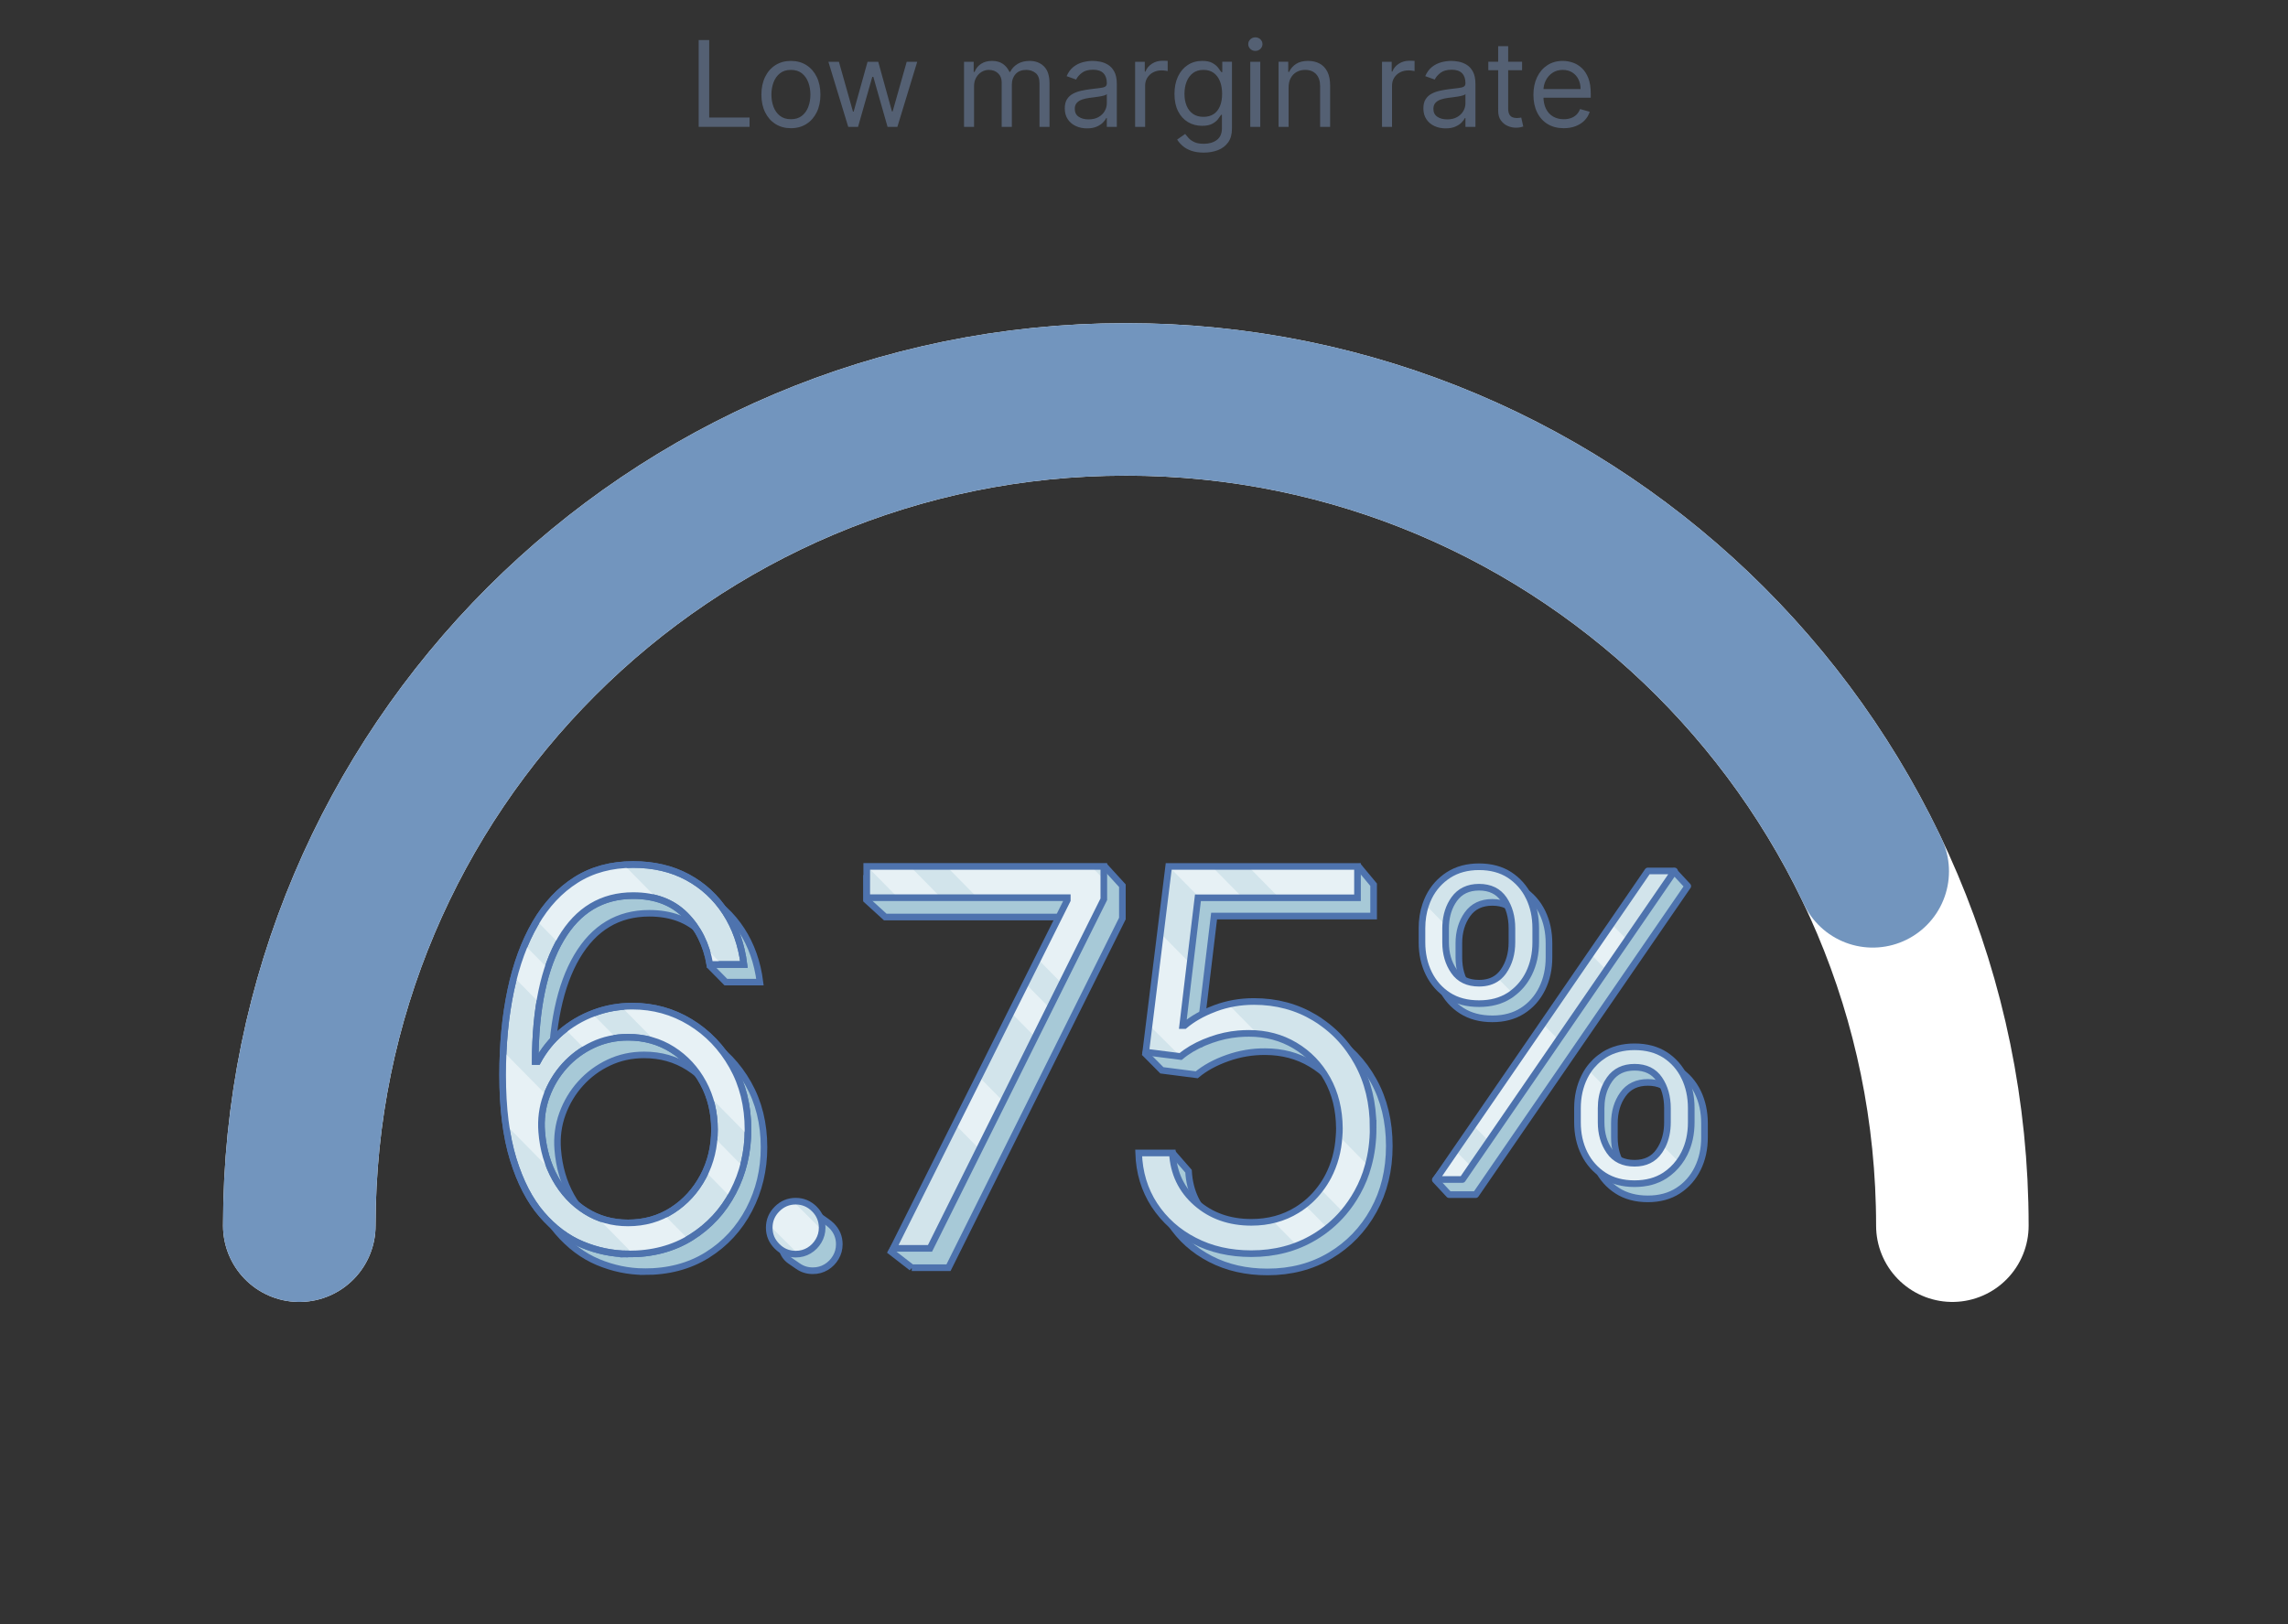 <?xml version="1.0" encoding="UTF-8"?>
<svg id="Layer_1" xmlns="http://www.w3.org/2000/svg" width="345" height="245" xmlns:xlink="http://www.w3.org/1999/xlink" viewBox="0 0 345 245">
  <rect x="0" y="0" width="345" height="245" fill="#333333" stroke="none"/>
  <defs>
    <clipPath id="clippath">
      <path d="M95.092,189.144c-2.364-.019-4.672-.499-6.925-1.438-2.252-.94-4.281-2.457-6.087-4.552-1.806-2.094-3.239-4.862-4.3-8.307-1.062-3.443-1.592-7.679-1.592-12.704,0-4.654.409-8.917,1.228-12.789.819-3.871,2.048-7.222,3.686-10.052,1.639-2.829,3.687-5.021,6.144-6.576,2.457-1.554,5.333-2.331,8.628-2.331,3.09,0,5.817.638,8.182,1.912,2.363,1.275,4.281,3.049,5.752,5.319,1.47,2.272,2.392,4.887,2.764,7.847h-5.138c-.521-3.016-1.759-5.501-3.714-7.455-1.954-1.955-4.569-2.933-7.846-2.933-4.691,0-8.321,2.174-10.89,6.521-2.569,4.347-3.863,10.513-3.882,18.498h.363c.912-1.693,2.09-3.159,3.532-4.397,1.442-1.237,3.086-2.206,4.929-2.904,1.843-.697,3.778-1.047,5.808-1.047,3.183,0,6.097.806,8.739,2.415,2.644,1.61,4.757,3.816,6.339,6.618s2.373,5.999,2.373,9.591c0,3.407-.749,6.544-2.247,9.41-1.499,2.867-3.603,5.147-6.311,6.841-2.709,1.694-5.888,2.531-9.536,2.514ZM95.092,184.453c2.494,0,4.724-.633,6.688-1.898s3.514-2.965,4.649-5.096c1.135-2.132,1.703-4.491,1.703-7.079s-.568-4.933-1.703-7.036c-1.136-2.103-2.686-3.778-4.649-5.026-1.964-1.246-4.193-1.87-6.688-1.87-1.898,0-3.667.387-5.305,1.158-1.639.772-3.058,1.825-4.259,3.155-1.2,1.331-2.112,2.853-2.736,4.565-.624,1.713-.861,3.509-.712,5.389.205,2.625.889,4.976,2.053,7.051,1.163,2.076,2.689,3.709,4.579,4.9,1.889,1.191,4.016,1.787,6.38,1.787Z" style="fill: none;"/>
    </clipPath>
  </defs>
  <g>
    <path d="M105.351,19.133V6.042h1.585v11.685h6.085v1.406h-7.67Z" style="fill: #546073;"/>
    <path d="M119.259,19.337c-.886,0-1.663-.211-2.329-.633-.667-.422-1.188-1.012-1.56-1.77-.373-.759-.56-1.645-.56-2.659,0-1.022.186-1.915.56-2.678.372-.763.893-1.355,1.56-1.777.666-.422,1.443-.633,2.329-.633.887,0,1.663.211,2.33.633s1.187,1.015,1.56,1.777.56,1.655.56,2.678c0,1.015-.186,1.9-.56,2.659s-.893,1.349-1.56,1.77-1.443.633-2.33.633ZM119.259,17.982c.674,0,1.228-.173,1.662-.519.435-.345.757-.799.966-1.361.208-.562.312-1.172.312-1.828s-.104-1.268-.312-1.834c-.209-.567-.531-1.025-.966-1.375-.435-.349-.988-.523-1.662-.523-.673,0-1.227.175-1.661.523-.435.35-.757.808-.966,1.375-.209.566-.312,1.178-.312,1.834s.103,1.266.312,1.828.531,1.017.966,1.361c.435.346.988.519,1.661.519Z" style="fill: #546073;"/>
    <path d="M127.902,19.133l-2.991-9.818h1.585l2.122,7.517h.102l2.097-7.517h1.61l2.071,7.491h.102l2.122-7.491h1.585l-2.991,9.818h-1.483l-2.147-7.543h-.153l-2.148,7.543h-1.482Z" style="fill: #546073;"/>
    <path d="M145.364,19.133v-9.818h1.457v1.534h.128c.205-.524.535-.933.991-1.225.456-.291,1.004-.438,1.643-.438.647,0,1.188.146,1.62.438.433.292.77.7,1.014,1.225h.102c.251-.507.628-.911,1.131-1.212.503-.3,1.105-.45,1.809-.45.878,0,1.597.273,2.154.821.559.548.838,1.399.838,2.554v6.571h-1.509v-6.571c0-.725-.198-1.242-.595-1.554-.397-.31-.862-.466-1.399-.466-.69,0-1.226.207-1.605.623-.38.415-.569.94-.569,1.575v6.393h-1.534v-6.725c0-.559-.181-1.009-.543-1.352-.362-.344-.829-.515-1.399-.515-.393,0-.758.104-1.097.312-.339.209-.611.498-.818.866-.206.369-.31.794-.31,1.275v6.137h-1.509Z" style="fill: #546073;"/>
    <path d="M163.902,19.362c-.623,0-1.188-.118-1.694-.354s-.91-.579-1.208-1.029c-.299-.449-.447-.994-.447-1.633,0-.562.11-1.02.332-1.371s.518-.628.889-.828.781-.351,1.23-.45c.449-.101.902-.18,1.358-.24.597-.076,1.081-.135,1.454-.176.373-.04.645-.109.818-.207.173-.099.259-.269.259-.512v-.051c0-.631-.172-1.121-.515-1.471s-.862-.524-1.557-.524c-.72,0-1.284.158-1.693.474s-.697.651-.863,1.01l-1.432-.512c.256-.596.598-1.062,1.025-1.397.429-.334.897-.568,1.406-.703.51-.134,1.012-.201,1.506-.201.315,0,.679.037,1.09.112.411.074.81.227,1.195.457.386.23.706.577.962,1.041.256.465.384,1.087.384,1.867v6.469h-1.509v-1.33h-.077c-.102.214-.273.441-.511.685-.239.242-.557.449-.953.62-.396.17-.88.255-1.45.255ZM164.131,18.008c.597,0,1.101-.117,1.512-.352s.723-.537.934-.908c.211-.37.316-.761.316-1.17v-1.38c-.065.076-.204.145-.419.207-.215.062-.462.115-.741.16s-.55.083-.811.115c-.263.032-.475.059-.637.08-.392.051-.757.133-1.096.246-.339.112-.611.281-.818.505s-.31.527-.31.91c0,.524.194.92.584,1.187.391.266.886.399,1.486.399Z" style="fill: #546073;"/>
    <path d="M171.162,19.133v-9.818h1.457v1.482h.103c.178-.485.502-.88.971-1.182.469-.303.998-.454,1.586-.454.111,0,.248.002.416.006.166.005.291.011.377.019v1.534c-.053-.013-.168-.033-.35-.06-.182-.028-.371-.042-.572-.042-.477,0-.902.1-1.275.298-.373.197-.666.471-.881.817-.216.348-.323.743-.323,1.187v6.213h-1.509Z" style="fill: #546073;"/>
    <path d="M181.518,23.018c-.729,0-1.355-.093-1.879-.277-.524-.185-.96-.429-1.308-.73-.348-.3-.623-.621-.828-.962l1.202-.844c.137.18.309.385.518.617s.495.435.86.607c.364.173.842.259,1.435.259.793,0,1.446-.191,1.962-.575s.773-.984.773-1.803v-1.994h-.127c-.111.179-.268.399-.471.661-.202.263-.492.495-.869.697s-.885.304-1.524.304c-.792,0-1.503-.188-2.132-.562-.628-.375-1.125-.921-1.489-1.637s-.546-1.585-.546-2.608c0-1.005.177-1.882.53-2.63s.846-1.327,1.477-1.738,1.359-.617,2.186-.617c.64,0,1.147.105,1.524.316.378.211.667.449.87.716.202.267.358.485.47.655h.153v-1.56h1.457v10.1c0,.844-.19,1.53-.572,2.062-.381.53-.893.92-1.534,1.169-.641.25-1.353.374-2.138.374ZM181.467,17.624c.605,0,1.116-.139,1.534-.415.417-.277.734-.676.952-1.195.217-.52.326-1.143.326-1.867,0-.707-.106-1.331-.32-1.873-.213-.541-.528-.965-.945-1.272-.418-.307-.934-.46-1.547-.46-.64,0-1.171.162-1.595.485-.425.324-.742.759-.953,1.304-.211.546-.316,1.151-.316,1.815,0,.683.107,1.284.323,1.806.215.522.534.932.959,1.228.424.296.951.444,1.582.444Z" style="fill: #546073;"/>
    <path d="M189.29,7.678c-.294,0-.546-.1-.757-.3s-.316-.441-.316-.723.105-.521.316-.723c.211-.2.463-.3.757-.3s.547.1.758.3c.211.201.316.441.316.723s-.105.522-.316.723-.464.3-.758.3ZM188.524,19.133v-9.818h1.509v9.818h-1.509Z" style="fill: #546073;"/>
    <path d="M194.302,13.226v5.906h-1.509v-9.818h1.457v1.534h.128c.231-.499.579-.9,1.049-1.205.469-.305,1.073-.457,1.815-.457.665,0,1.247.136,1.745.406.499.271.887.68,1.164,1.227.276.548.415,1.239.415,2.074v6.239h-1.509v-6.137c0-.771-.2-1.373-.601-1.806s-.95-.648-1.649-.648c-.481,0-.91.104-1.288.312-.377.209-.674.514-.892.914-.217.401-.325.887-.325,1.458Z" style="fill: #546073;"/>
    <path d="M208.39,19.133v-9.818h1.457v1.482h.102c.179-.485.503-.88.972-1.182.469-.303.997-.454,1.585-.454.111,0,.249.002.416.006.166.005.291.011.377.019v1.534c-.052-.013-.168-.033-.349-.06-.182-.028-.372-.042-.572-.042-.477,0-.902.1-1.275.298-.373.197-.667.471-.882.817-.215.348-.322.743-.322,1.187v6.213h-1.509Z" style="fill: #546073;"/>
    <path d="M217.977,19.362c-.622,0-1.187-.118-1.693-.354-.508-.236-.91-.579-1.208-1.029-.299-.449-.447-.994-.447-1.633,0-.562.11-1.02.332-1.371s.518-.628.889-.828c.37-.2.78-.351,1.23-.45.449-.101.902-.18,1.358-.24.597-.076,1.081-.135,1.454-.176.373-.04.645-.109.818-.207.172-.099.259-.269.259-.512v-.051c0-.631-.172-1.121-.515-1.471-.344-.35-.862-.524-1.557-.524-.721,0-1.285.158-1.694.474s-.696.651-.862,1.01l-1.432-.512c.255-.596.598-1.062,1.025-1.397.429-.334.897-.568,1.406-.703.509-.134,1.011-.201,1.506-.201.315,0,.678.037,1.09.112.411.074.81.227,1.195.457.385.23.706.577.962,1.041.255.465.383,1.087.383,1.867v6.469h-1.508v-1.33h-.077c-.102.214-.273.441-.512.685-.238.242-.556.449-.952.62-.397.17-.88.255-1.451.255ZM218.207,18.008c.597,0,1.101-.117,1.512-.352s.723-.537.934-.908c.211-.37.316-.761.316-1.17v-1.38c-.065.076-.204.145-.419.207-.215.062-.463.115-.741.16-.279.045-.55.083-.812.115-.262.032-.474.059-.636.08-.392.051-.758.133-1.096.246-.339.112-.612.281-.818.505-.207.224-.31.527-.31.91,0,.524.195.92.585,1.187.39.266.886.399,1.486.399Z" style="fill: #546073;"/>
    <path d="M229.508,9.314v1.278h-5.088v-1.278h5.088ZM225.904,6.962h1.508v9.358c0,.426.064.744.189.955.126.211.288.352.486.422s.408.105.63.105c.166,0,.302-.01.408-.028.106-.019.192-.035.256-.048l.307,1.355c-.102.039-.245.078-.428.118-.184.041-.416.061-.697.061-.426,0-.843-.092-1.249-.275-.407-.183-.744-.462-1.01-.837-.267-.375-.399-.849-.399-1.419V6.962Z" style="fill: #546073;"/>
    <path d="M235.797,19.337c-.946,0-1.761-.21-2.445-.63-.684-.419-1.21-1.007-1.578-1.764-.369-.757-.553-1.638-.553-2.644,0-1.005.184-1.893.553-2.662.368-.769.884-1.37,1.547-1.803.662-.432,1.437-.648,2.323-.648.512,0,1.017.085,1.515.256.499.17.953.446,1.361.827.409.382.735.886.979,1.512.243.627.364,1.398.364,2.314v.639h-7.568v-1.304h6.034c0-.554-.109-1.048-.329-1.482s-.53-.778-.934-1.029c-.402-.252-.876-.377-1.422-.377-.601,0-1.12.147-1.557.444-.436.296-.772.681-1.007,1.153s-.352.981-.352,1.522v.869c0,.741.129,1.369.387,1.883s.617.903,1.077,1.169c.46.267.995.4,1.605.4.397,0,.755-.057,1.077-.17.321-.112.6-.283.834-.512.234-.228.416-.512.544-.853l1.457.409c-.153.494-.411.928-.773,1.301-.362.372-.81.662-1.343.869-.532.206-1.131.31-1.796.31Z" style="fill: #546073;"/>
  </g>
  <path d="M45.131,184.873c0-68.83,55.8-124.63,124.63-124.63s124.63,55.8,124.63,124.63" style="fill: none; stroke: #fff; stroke-linecap: round; stroke-miterlimit: 10; stroke-width: 23px;"/>
  <path d="M45.131,184.873c0-68.83,55.8-124.63,124.63-124.63,49.702,0,92.61,29.096,112.62,71.183" style="fill: none; stroke: #7295be; stroke-linecap: round; stroke-miterlimit: 10; stroke-width: 23px;"/>
  <g>
    <path d="M191.117,191.848c-3.207,0-6.072-.651-8.594-1.956-2.523-1.303-4.529-3.098-6.021-5.387s-2.284-4.905-2.377-7.849l2.909-2.502,2.182,2.502c.17,3.057,1.369,5.566,3.602,7.526,2.232,1.959,4.998,2.94,8.299,2.94,2.57,0,4.857-.614,6.865-1.843,2.007-1.228,3.577-2.917,4.712-5.064s1.702-4.572,1.702-7.272c-.019-2.813-.628-5.293-1.829-7.441s-2.827-3.831-4.88-5.05-4.357-1.829-6.907-1.829c-1.931-.018-3.826.3-5.683.957-1.857.656-3.404,1.501-4.642,2.532l-5.261-.675-2.451-2.471,5.912-25.521,26.247-2.676,2.223,2.676v4.726h-24.054l-2.307,19.271h.281c1.275-1.069,2.828-1.942,4.656-2.616,1.829-.676,3.766-1.013,5.81-1.013,3.395,0,6.447.817,9.157,2.448,2.71,1.632,4.857,3.878,6.443,6.738,1.585,2.86,2.377,6.146,2.377,9.86,0,3.639-.792,6.888-2.377,9.748-1.585,2.861-3.761,5.116-6.527,6.766-2.767,1.651-5.923,2.476-9.467,2.476Z" style="fill: #a7c9d7; stroke: #4e73ae; stroke-miterlimit: 10;"/>
    <path d="M122.563,191.667c-.835,0-1.581-.23-2.237-.691-.074-.052-.567-.391-1.162-.8-1.318-.906-1.692-2.69-.845-4.047l1.069-1.714c.897-1.439,2.814-1.848,4.214-.892.763.521,1.474,1.036,1.775,1.336.786.786,1.179,1.724,1.179,2.815,0,.721-.18,1.386-.541,1.996s-.841,1.095-1.442,1.456-1.271.541-2.01.541Z" style="fill: #a7c9d7; stroke: #4e73ae; stroke-miterlimit: 10;"/>
    <path d="M216.411,144.402v-2.114c0-1.742.348-3.31,1.045-4.704.697-1.393,1.689-2.503,2.977-3.329,1.287-.825,2.817-1.238,4.59-1.238,1.788,0,3.317.413,4.59,1.238,1.273.826,2.249,1.936,2.931,3.329.682,1.394,1.022,2.962,1.022,4.704v2.114c0,1.742-.345,3.314-1.034,4.714-.69,1.402-1.67,2.511-2.943,3.329s-2.795,1.227-4.567,1.227c-1.803,0-3.344-.409-4.624-1.227-1.28-.818-2.265-1.927-2.954-3.329-.689-1.4-1.034-2.973-1.034-4.714ZM218.501,180.189l-2.077-2.23,34.047-44.305,1.945-2.23,2.077,2.23-31.971,46.535h-4.022ZM219.978,142.288v2.114c0,1.712.42,3.169,1.261,4.374.84,1.204,2.102,1.807,3.783,1.807,1.636,0,2.871-.602,3.704-1.807s1.25-2.662,1.25-4.374v-2.114c0-1.712-.409-3.17-1.227-4.374-.818-1.204-2.061-1.807-3.727-1.807-1.651,0-2.905.602-3.761,1.807-.856,1.204-1.284,2.662-1.284,4.374ZM239.861,171.555v-2.114c0-1.742.348-3.313,1.045-4.714.697-1.402,1.689-2.511,2.977-3.33,1.287-.818,2.818-1.227,4.59-1.227,1.788,0,3.317.409,4.59,1.227,1.273.818,2.249,1.928,2.931,3.33.682,1.401,1.022,2.972,1.022,4.714v2.114c0,1.742-.345,3.31-1.034,4.704-.689,1.394-1.67,2.503-2.943,3.329-1.272.825-2.795,1.238-4.567,1.238-1.803,0-3.344-.414-4.624-1.238-1.28-.826-2.264-1.935-2.954-3.329-.689-1.394-1.033-2.961-1.033-4.704ZM243.428,169.441v2.114c0,1.712.42,3.17,1.261,4.373.84,1.204,2.102,1.807,3.783,1.807,1.636,0,2.871-.603,3.704-1.807.833-1.203,1.25-2.661,1.25-4.373v-2.114c0-1.712-.409-3.17-1.227-4.374-.818-1.204-2.061-1.806-3.727-1.806-1.651,0-2.905.602-3.76,1.806-.856,1.204-1.284,2.662-1.284,4.374Z" style="fill: #a7c9d7; stroke: #4e73ae; stroke-linejoin: round;"/>
    <g>
      <path d="M207.053,170.104c0,2.03-.25,3.94-.75,5.73-.38,1.42-.93,2.76-1.63,4.02-.61,1.1-1.31,2.11-2.09,3.03-1.25,1.47-2.73,2.72-4.43,3.73-2.77,1.65-5.93,2.48-9.47,2.48-3.21,0-6.07-.65-8.59-1.96-2.53-1.3-4.53-3.1-6.03-5.38-1.49-2.29-2.28-4.91-2.37-7.85h5.09c.17,3.05,1.37,5.56,3.6,7.52,2.23,1.96,5,2.94,8.3,2.94,2.57,0,4.86-.61,6.86-1.84,1.39-.85,2.56-1.91,3.53-3.2.44-.57.84-1.2,1.19-1.86.96-1.83,1.52-3.86,1.65-6.09.04-.39.05-.79.05-1.19-.02-2.81-.63-5.29-1.83-7.44-1.2-2.15-2.83-3.83-4.88-5.05-2.05-1.22-4.36-1.83-6.91-1.83-.55,0-1.09.02-1.63.07-1.37.12-2.72.42-4.05.89-1.48.52-2.76,1.16-3.84,1.92-.28.2-.55.4-.8.61l-5.26-.67.67-5.41,1.19-9.62,1.6-12.97h28.47v4.73h-24.06l-1.53,12.79-.77,6.48h.28c1.21-1.02,2.69-1.86,4.4-2.51.08-.04.17-.07.25-.1,1.83-.68,3.77-1.02,5.81-1.02,3.4,0,6.45.82,9.16,2.45.48.29.94.59,1.38.93,1.49,1.09,2.79,2.4,3.88,3.94.42.59.82,1.21,1.18,1.87,1.59,2.86,2.38,6.14,2.38,9.86Z" style="fill: #d2e4eb;"/>
      <polygon points="252.495 131.367 245.355 141.767 242.224 146.316 242.224 146.328 235.002 156.833 224.496 172.122 221.846 175.968 220.522 177.903 216.5 177.903 219.478 173.565 222.128 169.719 232.633 154.43 239.856 143.913 242.986 139.363 248.473 131.367 252.495 131.367" style="fill: #d2e4eb;"/>
      <path d="M253.996,162.438c-.68-1.395-1.665-2.509-2.931-3.33-1.278-.809-2.802-1.219-4.596-1.219-1.77,0-3.295.41-4.584,1.219-.95.61-1.747,1.372-2.38,2.298-.223.328-.422.668-.598,1.032-.692,1.407-1.044,2.978-1.044,4.713v2.122c0,1.735.34,3.306,1.032,4.702.692,1.395,1.677,2.497,2.955,3.33,1.278.821,2.826,1.231,4.62,1.231,1.782,0,3.295-.41,4.573-1.231.833-.551,1.548-1.219,2.134-2.017.305-.399.575-.844.809-1.313.692-1.395,1.032-2.966,1.032-4.702v-2.122c0-1.735-.34-3.306-1.02-4.713ZM250.174,173.647c-.833,1.196-2.064,1.806-3.705,1.806-1.677,0-2.943-.61-3.775-1.806-.844-1.208-1.266-2.662-1.266-4.373v-2.122c0-1.173.199-2.228.61-3.166.188-.434.41-.833.68-1.208.856-1.196,2.111-1.806,3.752-1.806,1.677,0,2.908.61,3.728,1.806.821,1.208,1.231,2.662,1.231,4.373v2.122c0,1.313-.246,2.474-.739,3.494-.152.305-.328.598-.516.879Z" style="fill: #d2e4eb;"/>
      <path d="M230.546,135.295c-.68-1.384-1.665-2.497-2.931-3.33-1.278-.821-2.802-1.231-4.596-1.231-1.77,0-3.295.41-4.584,1.231-1.29.833-2.286,1.946-2.978,3.33-.188.387-.352.785-.492,1.196-.363,1.079-.551,2.251-.551,3.506v2.122c0,1.735.34,3.306,1.032,4.713.692,1.395,1.677,2.509,2.955,3.33,1.278.821,2.826,1.219,4.62,1.219,1.782,0,3.295-.399,4.573-1.219.176-.106.34-.223.492-.352,1.032-.774,1.853-1.77,2.45-2.978.692-1.407,1.032-2.978,1.032-4.713v-2.122c0-1.735-.34-3.306-1.02-4.702ZM223.019,148.298c-1.677,0-2.943-.598-3.775-1.806-.844-1.208-1.266-2.662-1.266-4.373v-2.122c0-.141,0-.293.012-.434.07-1.512.492-2.837,1.278-3.939.856-1.196,2.111-1.806,3.752-1.806,1.677,0,2.908.61,3.728,1.806.821,1.208,1.231,2.673,1.231,4.373v2.122c0,1.712-.422,3.166-1.255,4.373-.27.387-.586.715-.938.985-.739.551-1.653.821-2.767.821Z" style="fill: #d2e4eb;"/>
      <path d="M122.8,182.354c-.79-.78-1.73-1.18-2.82-1.18s-2.03.4-2.81,1.18c-.79.79-1.18,1.73-1.18,2.82s.39,2.03,1.18,2.81c.76.77,1.68,1.16,2.74,1.18h.07c.74,0,1.41-.18,2.01-.54.6-.36,1.08-.85,1.44-1.46.36-.61.54-1.27.54-1.99,0-1.09-.39-2.03-1.17-2.82Z" style="fill: #d2e4eb;"/>
    </g>
    <polygon points="245.355 141.767 242.224 146.316 239.856 143.913 242.986 139.363 245.355 141.767" style="fill: #e7f1f5;"/>
    <path d="M123.97,185.563c0,.72-.18.991-.54,1.601-.36.61-.84,1.1-1.44,1.46-.6.36-.878.52-1.618.52h0l-3.987-3.966c-.38-.387-.342-1.681.761-2.8.008-.008.016-.016.024-.024.78-.78,1.324-1.162,2.414-1.162l4.386,4.371Z" style="fill: #e7f1f5;"/>
    <polygon points="188.213 130.684 204.693 130.684 204.693 135.414 192.873 135.414 188.213 130.684" style="fill: #e7f1f5;"/>
    <path d="M228.084,149.81c-.152.129-.317.246-.492.352-1.278.821-2.791,1.219-4.573,1.219-1.794,0-3.341-.399-4.62-1.219-1.278-.821-2.263-1.935-2.955-3.33-.692-1.407-1.032-2.978-1.032-4.713v-2.122c0-1.255.188-2.427.551-3.506l3.025,3.072c-.012.141-.012.293-.012.434v2.122c0,1.712.422,3.166,1.266,4.373.832,1.208,2.099,1.806,3.775,1.806,1.114,0,2.028-.27,2.767-.821l2.298,2.333Z" style="fill: #e7f1f5;"/>
    <polygon points="232.633 154.43 235.002 156.833 224.496 172.122 222.128 169.719 232.633 154.43" style="fill: #e7f1f5;"/>
    <path d="M253.175,175.288c-.586.797-1.301,1.466-2.134,2.017-1.278.821-2.791,1.231-4.573,1.231-1.794,0-3.341-.41-4.62-1.231-1.278-.832-2.263-1.935-2.955-3.33-.692-1.395-1.032-2.966-1.032-4.702v-2.122c0-1.735.352-3.306,1.044-4.713.176-.363.375-.704.598-1.032l2.533,2.579c-.41.938-.61,1.993-.61,3.166v2.122c0,1.712.422,3.166,1.266,4.373.832,1.196,2.099,1.806,3.775,1.806,1.641,0,2.873-.61,3.705-1.806.188-.281.363-.575.516-.879l2.486,2.521Z" style="fill: #e7f1f5;"/>
    <polygon points="187.383 135.414 180.893 135.414 176.233 130.684 182.723 130.684 187.383 135.414" style="fill: #e7f1f5;"/>
    <path d="M203.493,158.374l-3.88-3.94c1.49,1.09,2.79,2.4,3.88,3.94Z" style="fill: #fff;"/>
    <polygon points="221.846 175.968 220.522 177.903 216.5 177.903 219.478 173.565 221.846 175.968" style="fill: #e7f1f5;"/>
    <path d="M189.21,155.53c-3.868.524-5.218.824-6.548,1.294-1.48.52-3.108,1.03-4.64,2.53l-4.938-4.92,2.022-13.533,4.48,4.55-1.254,9.233h.28c1.21-1.02,2.69-1.86,6.897-2.914l3.7,3.76Z" style="fill: #e7f1f5;"/>
    <path d="M206.303,175.834c-.38,1.42-.93,2.76-1.63,4.02-.61,1.1-1.31,2.11-2.09,3.03l-3.51-3.56c.44-.57.84-1.2,1.19-1.86.96-1.83,1.52-3.86,1.65-6.09l4.39,4.46Z" style="fill: #e7f1f5;"/>
    <path d="M200.308,185.354c-.38,1.42-.93-.765-1.63.495-.61,1.1-2.312,1.094-3.092,2.014l-3.51-3.56c.44-.57,1.842-.184,2.192-.844.96-1.83,2.29.447,2.42-1.783l3.62,3.678Z" style="fill: #e7f1f5;"/>
    <g>
      <path d="M207.053,170.104c0,2.03-.25,3.94-.75,5.73-.38,1.42-.93,2.76-1.63,4.02-.61,1.1-1.31,2.11-2.09,3.03-1.25,1.47-2.73,2.72-4.43,3.73-2.77,1.65-5.93,2.48-9.47,2.48-3.21,0-6.07-.65-8.59-1.96-2.53-1.3-4.53-3.1-6.03-5.38-1.49-2.29-2.28-4.91-2.37-7.85h5.09c.17,3.05,1.37,5.56,3.6,7.52,2.23,1.96,5,2.94,8.3,2.94,2.57,0,4.86-.61,6.86-1.84,1.39-.85,2.56-1.91,3.53-3.2.44-.57.84-1.2,1.19-1.86.96-1.83,1.52-3.86,1.65-6.09.04-.39.05-.79.05-1.19-.02-2.81-.63-5.29-1.83-7.44-1.2-2.15-2.83-3.83-4.88-5.05-2.05-1.22-4.36-1.83-6.91-1.83-.55,0-1.09.02-1.63.07-1.37.12-2.72.42-4.05.89-1.48.52-2.76,1.16-3.84,1.92-.28.2-.55.4-.8.61l-5.26-.67.67-5.41,1.19-9.62,1.6-12.97h28.47v4.73h-24.06l-1.53,12.79-.77,6.48h.28c1.21-1.02,2.69-1.86,4.4-2.51.08-.04.17-.07.25-.1,1.83-.68,3.77-1.02,5.81-1.02,3.4,0,6.45.82,9.16,2.45.48.29.94.59,1.38.93,1.49,1.09,2.79,2.4,3.88,3.94.42.59.82,1.21,1.18,1.87,1.59,2.86,2.38,6.14,2.38,9.86Z" style="fill: none; stroke: #4e73ae; stroke-miterlimit: 10;"/>
      <path d="M137.481,191.206l-3.077-2.385,29.325-50.139v-.366h-30.243l-2.817-2.565v-3.278l36.029-1.666,2.544,2.783v4.951l-26.219,52.664h-5.542Z" style="fill: #a7c9d7; stroke: #4e73ae; stroke-miterlimit: 10;"/>
      <polygon points="166.441 130.684 166.441 135.634 160.111 148.344 158.271 152.044 156.091 156.424 151.271 166.124 147.681 173.324 140.231 188.294 134.681 188.294 144.021 169.604 147.621 162.414 152.451 152.734 154.641 148.364 156.491 144.664 160.931 135.774 160.931 135.404 130.691 135.404 130.691 130.684 166.441 130.684" style="fill: #d2e4eb;"/>
      <polygon points="166.441 132.624 166.441 135.634 160.111 148.344 156.491 144.664 160.931 135.774 160.931 135.404 147.381 135.404 142.731 130.684 164.531 130.684 166.441 132.624" style="fill: #e7f1f5;"/>
      <polygon points="141.891 135.404 135.401 135.404 130.751 130.684 137.241 130.684 141.891 135.404" style="fill: #e7f1f5;"/>
      <polygon points="158.271 152.044 156.091 156.424 152.451 152.734 154.641 148.364 158.271 152.044" style="fill: #e7f1f5;"/>
      <polygon points="147.621 162.414 151.271 166.124 147.681 173.324 144.021 169.604 147.621 162.414" style="fill: #e7f1f5;"/>
      <polygon points="166.441 130.684 166.441 135.634 160.111 148.344 158.271 152.044 156.091 156.424 151.271 166.124 147.681 173.324 140.231 188.294 134.681 188.294 144.021 169.604 147.621 162.414 152.451 152.734 154.641 148.364 156.491 144.664 160.931 135.774 160.931 135.404 130.691 135.404 130.691 130.684 166.441 130.684" style="fill: none; stroke: #4e73ae; stroke-miterlimit: 10;"/>
      <polygon points="252.495 131.367 245.355 141.767 242.224 146.316 242.224 146.328 235.002 156.833 224.496 172.122 221.846 175.968 220.522 177.903 216.5 177.903 219.478 173.565 222.128 169.719 232.633 154.43 239.856 143.913 242.986 139.363 248.473 131.367 252.495 131.367" style="fill: none; stroke: #4e73ae; stroke-linecap: round; stroke-linejoin: round;"/>
      <path d="M253.996,162.438c-.68-1.395-1.665-2.509-2.931-3.33-1.278-.809-2.802-1.219-4.596-1.219-1.77,0-3.295.41-4.584,1.219-.95.61-1.747,1.372-2.38,2.298-.223.328-.422.668-.598,1.032-.692,1.407-1.044,2.978-1.044,4.713v2.122c0,1.735.34,3.306,1.032,4.702.692,1.395,1.677,2.497,2.955,3.33,1.278.821,2.826,1.231,4.62,1.231,1.782,0,3.295-.41,4.573-1.231.833-.551,1.548-1.219,2.134-2.017.305-.399.575-.844.809-1.313.692-1.395,1.032-2.966,1.032-4.702v-2.122c0-1.735-.34-3.306-1.02-4.713ZM250.174,173.647c-.833,1.196-2.064,1.806-3.705,1.806-1.677,0-2.943-.61-3.775-1.806-.844-1.208-1.266-2.662-1.266-4.373v-2.122c0-1.173.199-2.228.61-3.166.188-.434.41-.833.68-1.208.856-1.196,2.111-1.806,3.752-1.806,1.677,0,2.908.61,3.728,1.806.821,1.208,1.231,2.662,1.231,4.373v2.122c0,1.313-.246,2.474-.739,3.494-.152.305-.328.598-.516.879Z" style="fill: none; stroke: #4e73ae; stroke-miterlimit: 10;"/>
      <path d="M230.546,135.295c-.68-1.384-1.665-2.497-2.931-3.33-1.278-.821-2.802-1.231-4.596-1.231-1.77,0-3.295.41-4.584,1.231-1.29.833-2.286,1.946-2.978,3.33-.188.387-.352.785-.492,1.196-.363,1.079-.551,2.251-.551,3.506v2.122c0,1.735.34,3.306,1.032,4.713.692,1.395,1.677,2.509,2.955,3.33,1.278.821,2.826,1.219,4.62,1.219,1.782,0,3.295-.399,4.573-1.219.176-.106.34-.223.492-.352,1.032-.774,1.853-1.77,2.45-2.978.692-1.407,1.032-2.978,1.032-4.713v-2.122c0-1.735-.34-3.306-1.02-4.702ZM223.019,148.298c-1.677,0-2.943-.598-3.775-1.806-.844-1.208-1.266-2.662-1.266-4.373v-2.122c0-.141,0-.293.012-.434.07-1.512.492-2.837,1.278-3.939.856-1.196,2.111-1.806,3.752-1.806,1.677,0,2.908.61,3.728,1.806.821,1.208,1.231,2.673,1.231,4.373v2.122c0,1.712-.422,3.166-1.255,4.373-.27.387-.586.715-.938.985-.739.551-1.653.821-2.767.821Z" style="fill: none; stroke: #4e73ae; stroke-miterlimit: 10;"/>
      <path d="M122.8,182.354c-.79-.78-1.73-1.18-2.82-1.18s-2.03.4-2.81,1.18c-.79.79-1.18,1.73-1.18,2.82s.39,2.03,1.18,2.81c.76.77,1.68,1.16,2.74,1.18h.07c.74,0,1.41-.18,2.01-.54.6-.36,1.08-.85,1.44-1.46.36-.61.54-1.27.54-1.99,0-1.09-.39-2.03-1.17-2.82Z" style="fill: none; stroke: #4e73ae; stroke-miterlimit: 10;"/>
    </g>
    <path d="M97.11,191.807c-2.364-.019-4.672-.499-6.925-1.438-2.252-.94-4.281-2.457-6.087-4.552-1.806-2.094-3.239-4.862-4.3-8.307-1.062-3.443-1.592-7.679-1.592-12.704,0-4.654.409-8.917,1.228-12.789.819-3.871,2.048-7.222,3.686-10.052,1.639-2.829,3.687-5.021,6.144-6.576,2.457-1.554,5.333-2.331,8.628-2.331,3.09,0,5.817.638,8.182,1.912,2.363,1.275,4.281,3.049,5.752,5.319,1.47,2.272,2.392,4.887,2.764,7.847h-5.138l-2.158-2.189s1.176-1.242.905-1.801c-.628-1.297-1.448-2.452-2.461-3.464-1.954-1.955-4.569-2.933-7.846-2.933-4.691,0-8.321,2.174-10.89,6.521-2.569,4.347-3.863,10.513-3.882,18.498h.363c.912-1.693,2.09-3.159,3.532-4.397,1.442-1.237,3.086-2.206,4.929-2.904,1.843-.697,3.778-1.047,5.808-1.047,3.183,0,6.097.806,8.739,2.415,2.644,1.61,4.757,3.816,6.339,6.618s2.373,5.999,2.373,9.591c0,3.407-.749,6.544-2.247,9.41-1.499,2.867-3.603,5.147-6.311,6.841-2.709,1.694-5.888,2.531-9.536,2.514ZM97.11,187.116c2.494,0,4.724-.633,6.688-1.898s3.514-2.965,4.649-5.096c1.135-2.132,1.703-4.491,1.703-7.079s-.568-4.933-1.703-7.036c-1.136-2.103-2.686-3.778-4.649-5.026-1.964-1.246-4.193-1.87-6.688-1.87-1.898,0-3.667.387-5.305,1.158-1.639.772-3.058,1.825-4.259,3.155-1.2,1.331-2.112,2.853-2.736,4.565-.624,1.713-.861,3.509-.712,5.389.205,2.625.889,4.976,2.053,7.051,1.163,2.076,2.689,3.709,4.579,4.9,1.889,1.191,4.016,1.787,6.38,1.787Z" style="fill: #a7c9d7; stroke: #4e73ae; stroke-miterlimit: 10; stroke-width: .985px;"/>
    <path d="M94.695,189.144c-2.364-.019-4.672-.499-6.925-1.438-2.252-.94-4.281-2.457-6.087-4.552-1.806-2.094-3.239-4.862-4.3-8.307-1.062-3.443-1.592-7.679-1.592-12.704,0-4.654.409-8.917,1.228-12.789.819-3.871,2.048-7.222,3.686-10.052,1.639-2.829,3.687-5.021,6.144-6.576,2.457-1.554,5.333-2.331,8.628-2.331,3.09,0,5.817.638,8.182,1.912,2.363,1.275,4.281,3.049,5.752,5.319,1.47,2.272,2.392,4.887,2.764,7.847h-5.138c-.521-3.016-1.759-5.501-3.714-7.455-1.954-1.955-4.569-2.933-7.846-2.933-4.691,0-8.321,2.174-10.89,6.521-2.569,4.347-3.863,10.513-3.882,18.498h.363c.912-1.693,2.09-3.159,3.532-4.397,1.442-1.237,3.086-2.206,4.929-2.904,1.843-.697,3.778-1.047,5.808-1.047,3.183,0,6.097.806,8.739,2.415,2.644,1.61,4.757,3.816,6.339,6.618s2.373,5.999,2.373,9.591c0,3.407-.749,6.544-2.247,9.41-1.499,2.867-3.603,5.147-6.311,6.841-2.709,1.694-5.888,2.531-9.536,2.514ZM94.695,184.453c2.494,0,4.724-.633,6.688-1.898s3.514-2.965,4.649-5.096c1.135-2.132,1.703-4.491,1.703-7.079s-.568-4.933-1.703-7.036c-1.136-2.103-2.686-3.778-4.649-5.026-1.964-1.246-4.193-1.87-6.688-1.87-1.898,0-3.667.387-5.305,1.158-1.639.772-3.058,1.825-4.259,3.155-1.2,1.331-2.112,2.853-2.736,4.565-.624,1.713-.861,3.509-.712,5.389.205,2.625.889,4.976,2.053,7.051,1.163,2.076,2.689,3.709,4.579,4.9,1.889,1.191,4.016,1.787,6.38,1.787Z" style="fill: #d2e4eb; stroke: #4e73ae; stroke-miterlimit: 10;"/>
    <g style="clip-path: url(#clippath);">
      <g>
        <polygon points="76.175 202.465 54.717 202.465 -32.029 114.349 -10.571 114.349 76.175 202.465" style="fill: #e7f1f5;"/>
        <polygon points="49.311 202.465 42.919 202.465 -43.827 114.349 -37.435 114.349 49.311 202.465" style="fill: #e7f1f5;"/>
        <polygon points="186.129 202.465 179.737 202.465 92.991 114.349 99.383 114.349 186.129 202.465" style="fill: #e7f1f5;"/>
        <polygon points="28.766 202.465 18.265 202.465 -68.481 114.349 -57.98 114.349 28.766 202.465" style="fill: #e7f1f5;"/>
        <polygon points="164.981 202.465 143.523 202.465 56.777 114.349 78.235 114.349 164.981 202.465" style="fill: #e7f1f5;"/>
        <polygon points="138.117 202.465 131.726 202.465 44.979 114.349 51.371 114.349 138.117 202.465" style="fill: #e7f1f5;"/>
        <polygon points="119.091 202.465 108.591 202.465 21.844 114.349 32.345 114.349 119.091 202.465" style="fill: #e7f1f5;"/>
      </g>
    </g>
    <path d="M94.695,189.144c-2.364-.019-4.672-.499-6.925-1.438-2.252-.94-4.281-2.457-6.087-4.552-1.806-2.094-3.239-4.862-4.3-8.307-1.062-3.443-1.592-7.679-1.592-12.704,0-4.654.409-8.917,1.228-12.789.819-3.871,2.048-7.222,3.686-10.052,1.639-2.829,3.687-5.021,6.144-6.576,2.457-1.554,5.333-2.331,8.628-2.331,3.09,0,5.817.638,8.182,1.912,2.363,1.275,4.281,3.049,5.752,5.319,1.47,2.272,2.392,4.887,2.764,7.847h-5.138c-.521-3.016-1.759-5.501-3.714-7.455-1.954-1.955-4.569-2.933-7.846-2.933-4.691,0-8.321,2.174-10.89,6.521-2.569,4.347-3.863,10.513-3.882,18.498h.363c.912-1.693,2.09-3.159,3.532-4.397,1.442-1.237,3.086-2.206,4.929-2.904,1.843-.697,3.778-1.047,5.808-1.047,3.183,0,6.097.806,8.739,2.415,2.644,1.61,4.757,3.816,6.339,6.618s2.373,5.999,2.373,9.591c0,3.407-.749,6.544-2.247,9.41-1.499,2.867-3.603,5.147-6.311,6.841-2.709,1.694-5.888,2.531-9.536,2.514ZM94.695,184.453c2.494,0,4.724-.633,6.688-1.898s3.514-2.965,4.649-5.096c1.135-2.132,1.703-4.491,1.703-7.079s-.568-4.933-1.703-7.036c-1.136-2.103-2.686-3.778-4.649-5.026-1.964-1.246-4.193-1.87-6.688-1.87-1.898,0-3.667.387-5.305,1.158-1.639.772-3.058,1.825-4.259,3.155-1.2,1.331-2.112,2.853-2.736,4.565-.624,1.713-.861,3.509-.712,5.389.205,2.625.889,4.976,2.053,7.051,1.163,2.076,2.689,3.709,4.579,4.9,1.889,1.191,4.016,1.787,6.38,1.787Z" style="fill: none; stroke: #4e73ae; stroke-miterlimit: 10;"/>
  </g>
</svg>